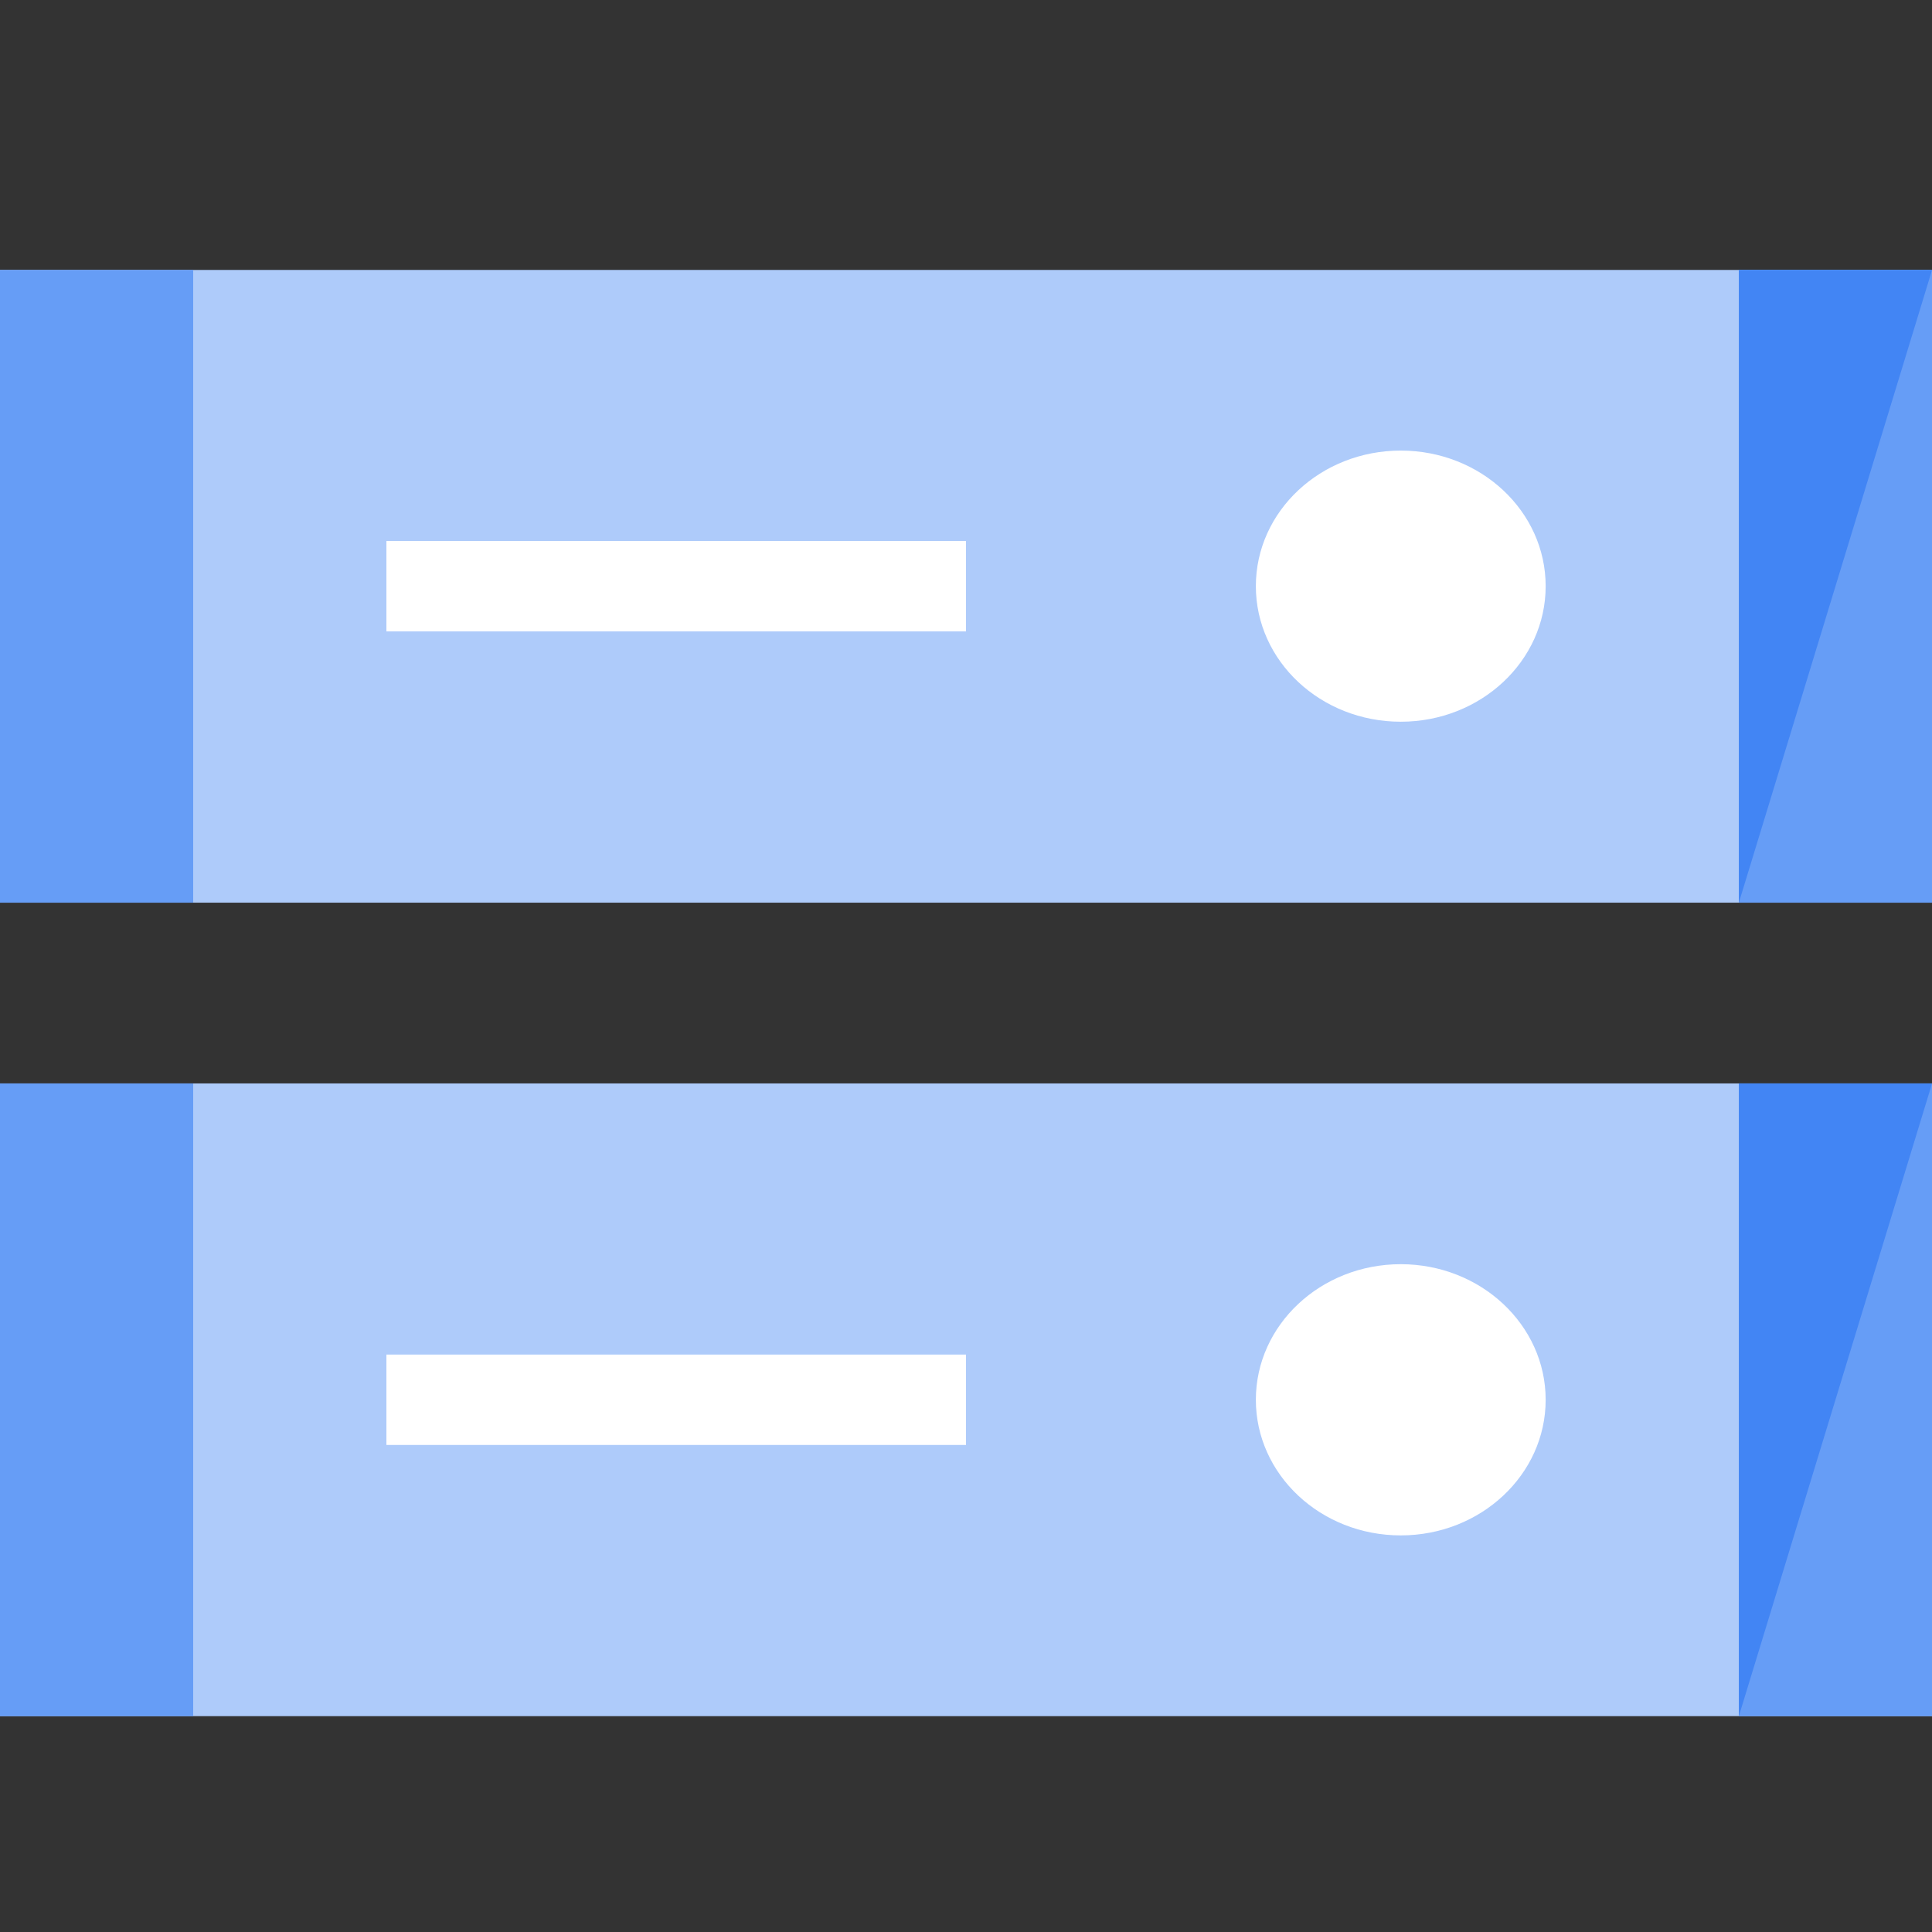 <svg width="32" height="32" viewBox="0 0 32 32" fill="none" xmlns="http://www.w3.org/2000/svg">
    <rect x="0" y="0" width="32" height="32" fill="#333333" stroke="none"/>
    <g clip-path="url(#clip0_335_56574)">
        <path d="M32 4.471H0V14.951H32V4.471Z" fill="#AECBFA"/>
        <path d="M32.001 4.471H28.801V14.951H32.001V4.471Z" fill="#669DF6"/>
        <path d="M32.001 4.471H28.801V14.951L32.001 4.471Z" fill="#4285F4"/>
        <path d="M3.2 4.471H0V14.951H3.2V4.471Z" fill="#669DF6"/>
        <path d="M16 8.961H6.4V10.458H16V8.961Z" fill="white"/>
        <path d="M25.601 9.709C25.601 8.468 24.526 7.463 23.201 7.463C21.875 7.463 20.801 8.468 20.801 9.709C20.801 10.949 21.875 11.954 23.201 11.954C24.526 11.954 25.601 10.949 25.601 9.709Z" fill="white"/>
        <path d="M32 17.945H0V28.425H32V17.945Z" fill="#AECBFA"/>
        <path d="M32.001 17.945H28.801V28.425H32.001V17.945Z" fill="#669DF6"/>
        <path d="M32.001 17.945H28.801V28.425L32.001 17.945Z" fill="#4285F4"/>
        <path d="M3.2 17.945H0V28.425H3.2V17.945Z" fill="#669DF6"/>
        <path d="M16 22.436H6.4V23.933H16V22.436Z" fill="white"/>
        <path d="M25.601 23.185C25.601 21.945 24.526 20.939 23.201 20.939C21.875 20.939 20.801 21.945 20.801 23.185C20.801 24.425 21.875 25.431 23.201 25.431C24.526 25.431 25.601 24.425 25.601 23.185Z" fill="white"/>
    </g>
    <defs>
        <clipPath id="clip0_335_56574">
            <rect width="32" height="32" fill="white"/>
        </clipPath>
    </defs>
</svg>
